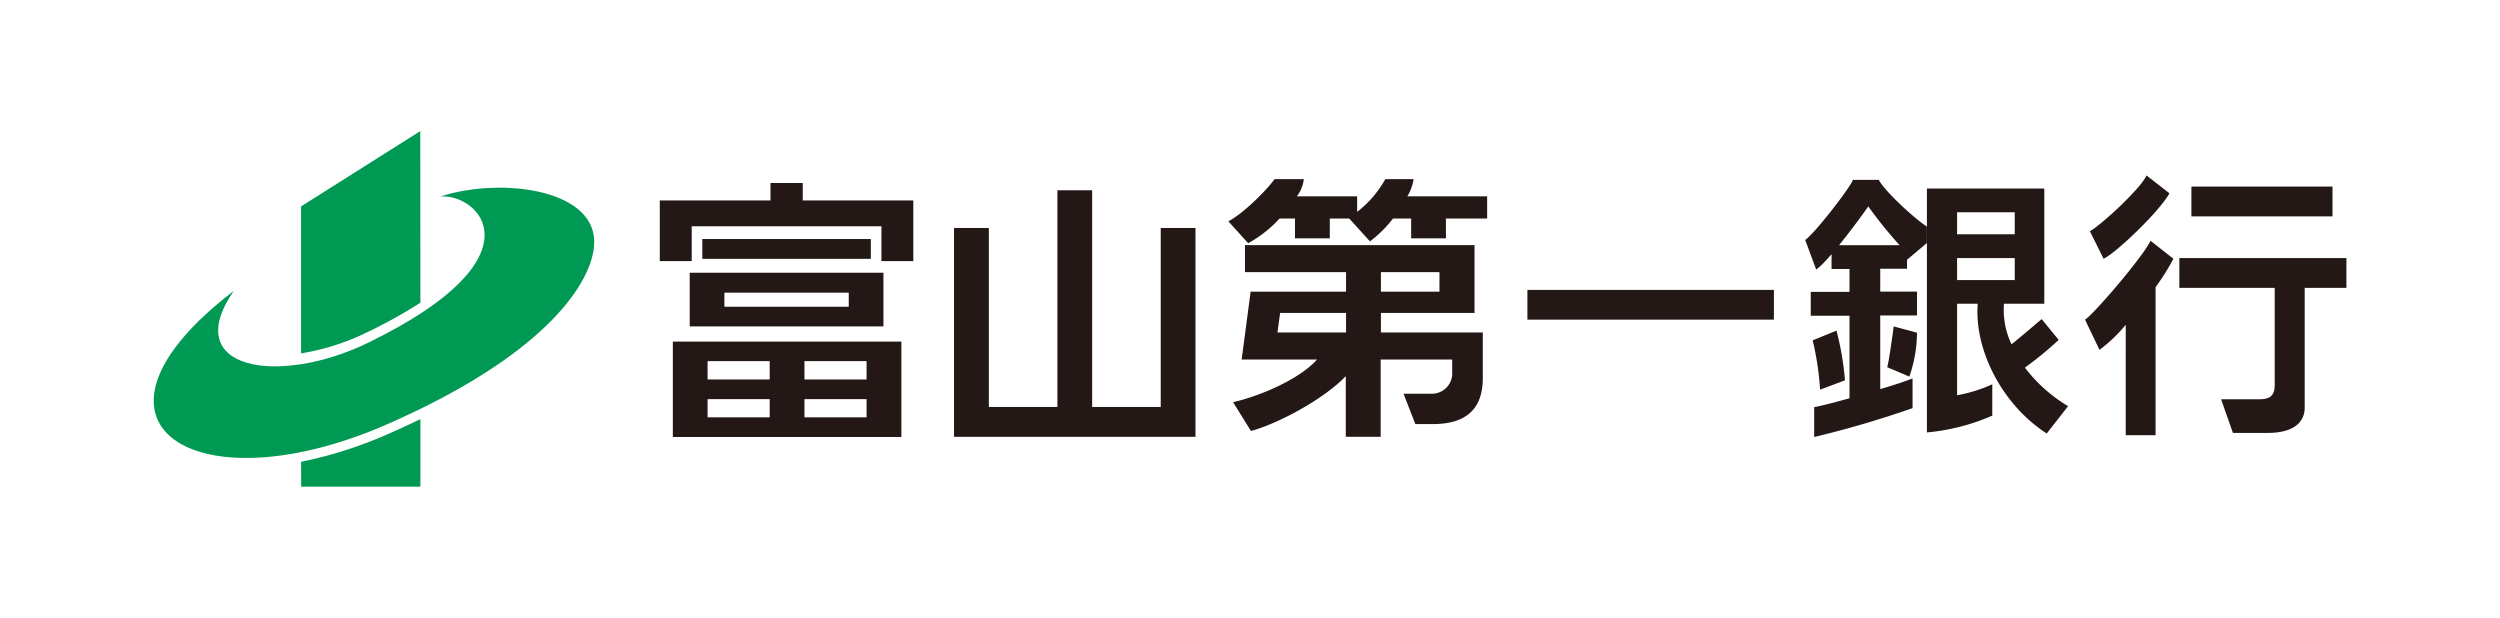 <svg id="レイヤー_1" data-name="レイヤー 1" xmlns="http://www.w3.org/2000/svg" viewBox="0 0 398.5 98.5"><defs><style>.cls-1{fill:#fff;}.cls-2{fill:#231815;}.cls-3{fill:#009953;}</style></defs><rect class="cls-1" width="398.5" height="98.5"/><rect class="cls-2" x="349.31" y="29.74" width="22.49" height="4.75"/><path class="cls-2" d="M363.34,46.64V62.16c0,1.76-.93,2.23-2.36,2.23h-6.19l1.89,5.37h5.56c4.52,0,5.88-2.05,5.88-4V46.64h6.65V41.89H348.14v4.75Z" transform="translate(-0.75 -0.75)"/><path class="cls-2" d="M333.88,37.61,336.06,42c2.19-1.08,8.92-7.58,10.5-10.43l-3.65-2.85C342,30.8,335.63,36.66,333.88,37.61Z" transform="translate(-0.75 -0.75)"/><path class="cls-2" d="M339.59,52.52a24.08,24.08,0,0,1-4.18,4L333.1,51.7c1.26-.71,9.35-10.13,10.44-12.58L347.19,42a36.44,36.44,0,0,1-2.84,4.52v23.6h-4.76Z" transform="translate(-0.75 -0.75)"/><path class="cls-2" d="M294.84,61.37a46.71,46.71,0,0,0-1.35-7.92L289.69,55a45.72,45.72,0,0,1,1.18,7.86Z" transform="translate(-0.75 -0.75)"/><path class="cls-2" d="M301.57,59.28l3.53,1.5a21.59,21.59,0,0,0,1.22-7l-3.72-1C302.52,53.6,301.77,58.81,301.57,59.28Z" transform="translate(-0.75 -0.75)"/><path class="cls-2" d="M290.25,43.71,288.5,39c1.67-1.18,7.37-8.64,7.6-9.58h4.13c.87,1.74,5.77,6.26,7.67,7.44v2.62l-3.17,2.68v1.43h-4.27v3.64h5.86v3.81h-5.86V62.77c2.31-.66,4.49-1.42,5.15-1.7v4.74a162.56,162.56,0,0,1-15.68,4.6V65.64c.8-.11,3.05-.68,5.63-1.41V51.08h-6.18V47.27h6.18V43.63H292.7V39.84h10.85a70.88,70.88,0,0,1-5-6.19c-.56.87-6.26,8.72-8.31,10.06" transform="translate(-0.75 -0.75)"/><path class="cls-2" d="M323.52,59.35a24.12,24.12,0,0,0,6.88,6.14L327,69.85c-7.23-4.67-11.57-13.47-11-20.68H307.9V45.39h14v-3.5h-14v-3.8h14v-3.5h-9.19V63.75A22.83,22.83,0,0,0,318.32,62v5a33.66,33.66,0,0,1-10.42,2.68V30.8h18.71V49.17h-6.43a12.75,12.75,0,0,0,1.2,6.45c.78-.55,4.11-3.44,4.82-4l2.7,3.31A56.22,56.22,0,0,1,323.52,59.35Z" transform="translate(-0.75 -0.75)"/><rect class="cls-2" x="243.47" y="46.21" width="39.29" height="4.74"/><path class="cls-2" d="M200.1,47.24h30.1V44.13h-31V39.82h36.59V50.63H204.8l-.42,3.12h10.93V39.82h5.56V53.75h16.24V61c0,5.2-2.94,7.35-8,7.35h-2.75l-1.89-4.84H229a3.24,3.24,0,0,0,3.23-3V58.06h-11.4V70.38h-5.56V60.7c-3.3,3.51-10.55,7.5-15.12,8.75l-2.85-4.6c3.86-.84,10.41-3.48,13.39-6.79H198.67l1.43-10.82" transform="translate(-0.75 -0.75)"/><path class="cls-2" d="M207.47,32.05a5.6,5.6,0,0,0,1.11-2.75h-4.67c-.63,1-4.52,5.22-7.36,6.73l3.16,3.49a19.41,19.41,0,0,0,5-3.94h2.46v3.16h5.55V35.58h4.36V32.05Z" transform="translate(-0.75 -0.75)"/><path class="cls-2" d="M222.8,35.58a19.13,19.13,0,0,1-3.68,3.64l-3.4-3.75a17.08,17.08,0,0,0,5.85-6.17h4.51a7.65,7.65,0,0,1-1,2.75H237.8v3.53h-6.57v3.16h-5.54V35.58Z" transform="translate(-0.75 -0.75)"/><polygon class="cls-2" points="152.07 69.63 190.56 69.63 190.56 36.34 185.02 36.34 185.02 64.87 174.09 64.87 174.09 30.33 168.55 30.33 168.55 64.87 157.62 64.87 157.62 36.34 152.07 36.34 152.07 69.63"/><polygon class="cls-2" points="110.26 36.07 110.26 41.62 105.17 41.62 105.17 31.95 122.85 31.95 122.85 29.18 127.92 29.18 127.92 31.95 145.58 31.95 145.58 41.62 140.5 41.62 140.5 36.07 110.26 36.07"/><rect class="cls-2" x="111.95" y="38.1" width="26.86" height="3.16"/><rect class="cls-2" x="122.85" y="29.18" width="5.07" height="2.77"/><polygon class="cls-2" points="115.47 46.65 135.29 46.65 135.29 48.89 115.47 48.89 115.47 46.65 109.94 43.47 109.94 52.03 140.82 52.03 140.82 43.47 109.94 43.47 115.47 46.65"/><polygon class="cls-2" points="112.79 63.62 122.69 63.62 122.69 66.52 128.23 66.52 128.23 63.62 138.13 63.62 138.13 66.52 128.23 66.52 122.69 66.52 112.79 66.52 112.79 63.62 112.79 60.49 112.79 57.56 107.25 54.45 107.25 69.66 143.68 69.66 143.68 54.45 107.25 54.45 112.79 57.56 122.69 57.56 128.23 57.56 138.13 57.56 138.13 60.49 128.23 60.49 128.23 57.56 122.69 57.56 122.69 60.49 112.79 60.49 112.79 63.62"/><path class="cls-3" d="M95.43,40.14c-.7,6.5-8.72,17.51-32.43,28C32,82,10.26,68.35,38,47.13c-8.71,12.65,7.28,15.19,21.54,8.2,27.81-13.57,17.59-23.74,11.4-23.26C80.89,28.86,96.42,31,95.43,40.14Z" transform="translate(-0.75 -0.75)"/><path class="cls-3" d="M67.76,49a76.37,76.37,0,0,1-8.32,4.63,37.61,37.61,0,0,1-10.7,3.45V33.65l19-12Z" transform="translate(-0.75 -0.75)"/><path class="cls-3" d="M48.74,74.36A67.58,67.58,0,0,0,63,69.76c1.65-.73,3.25-1.47,4.76-2.21V78.33h-19Z" transform="translate(-0.75 -0.75)"/></svg>